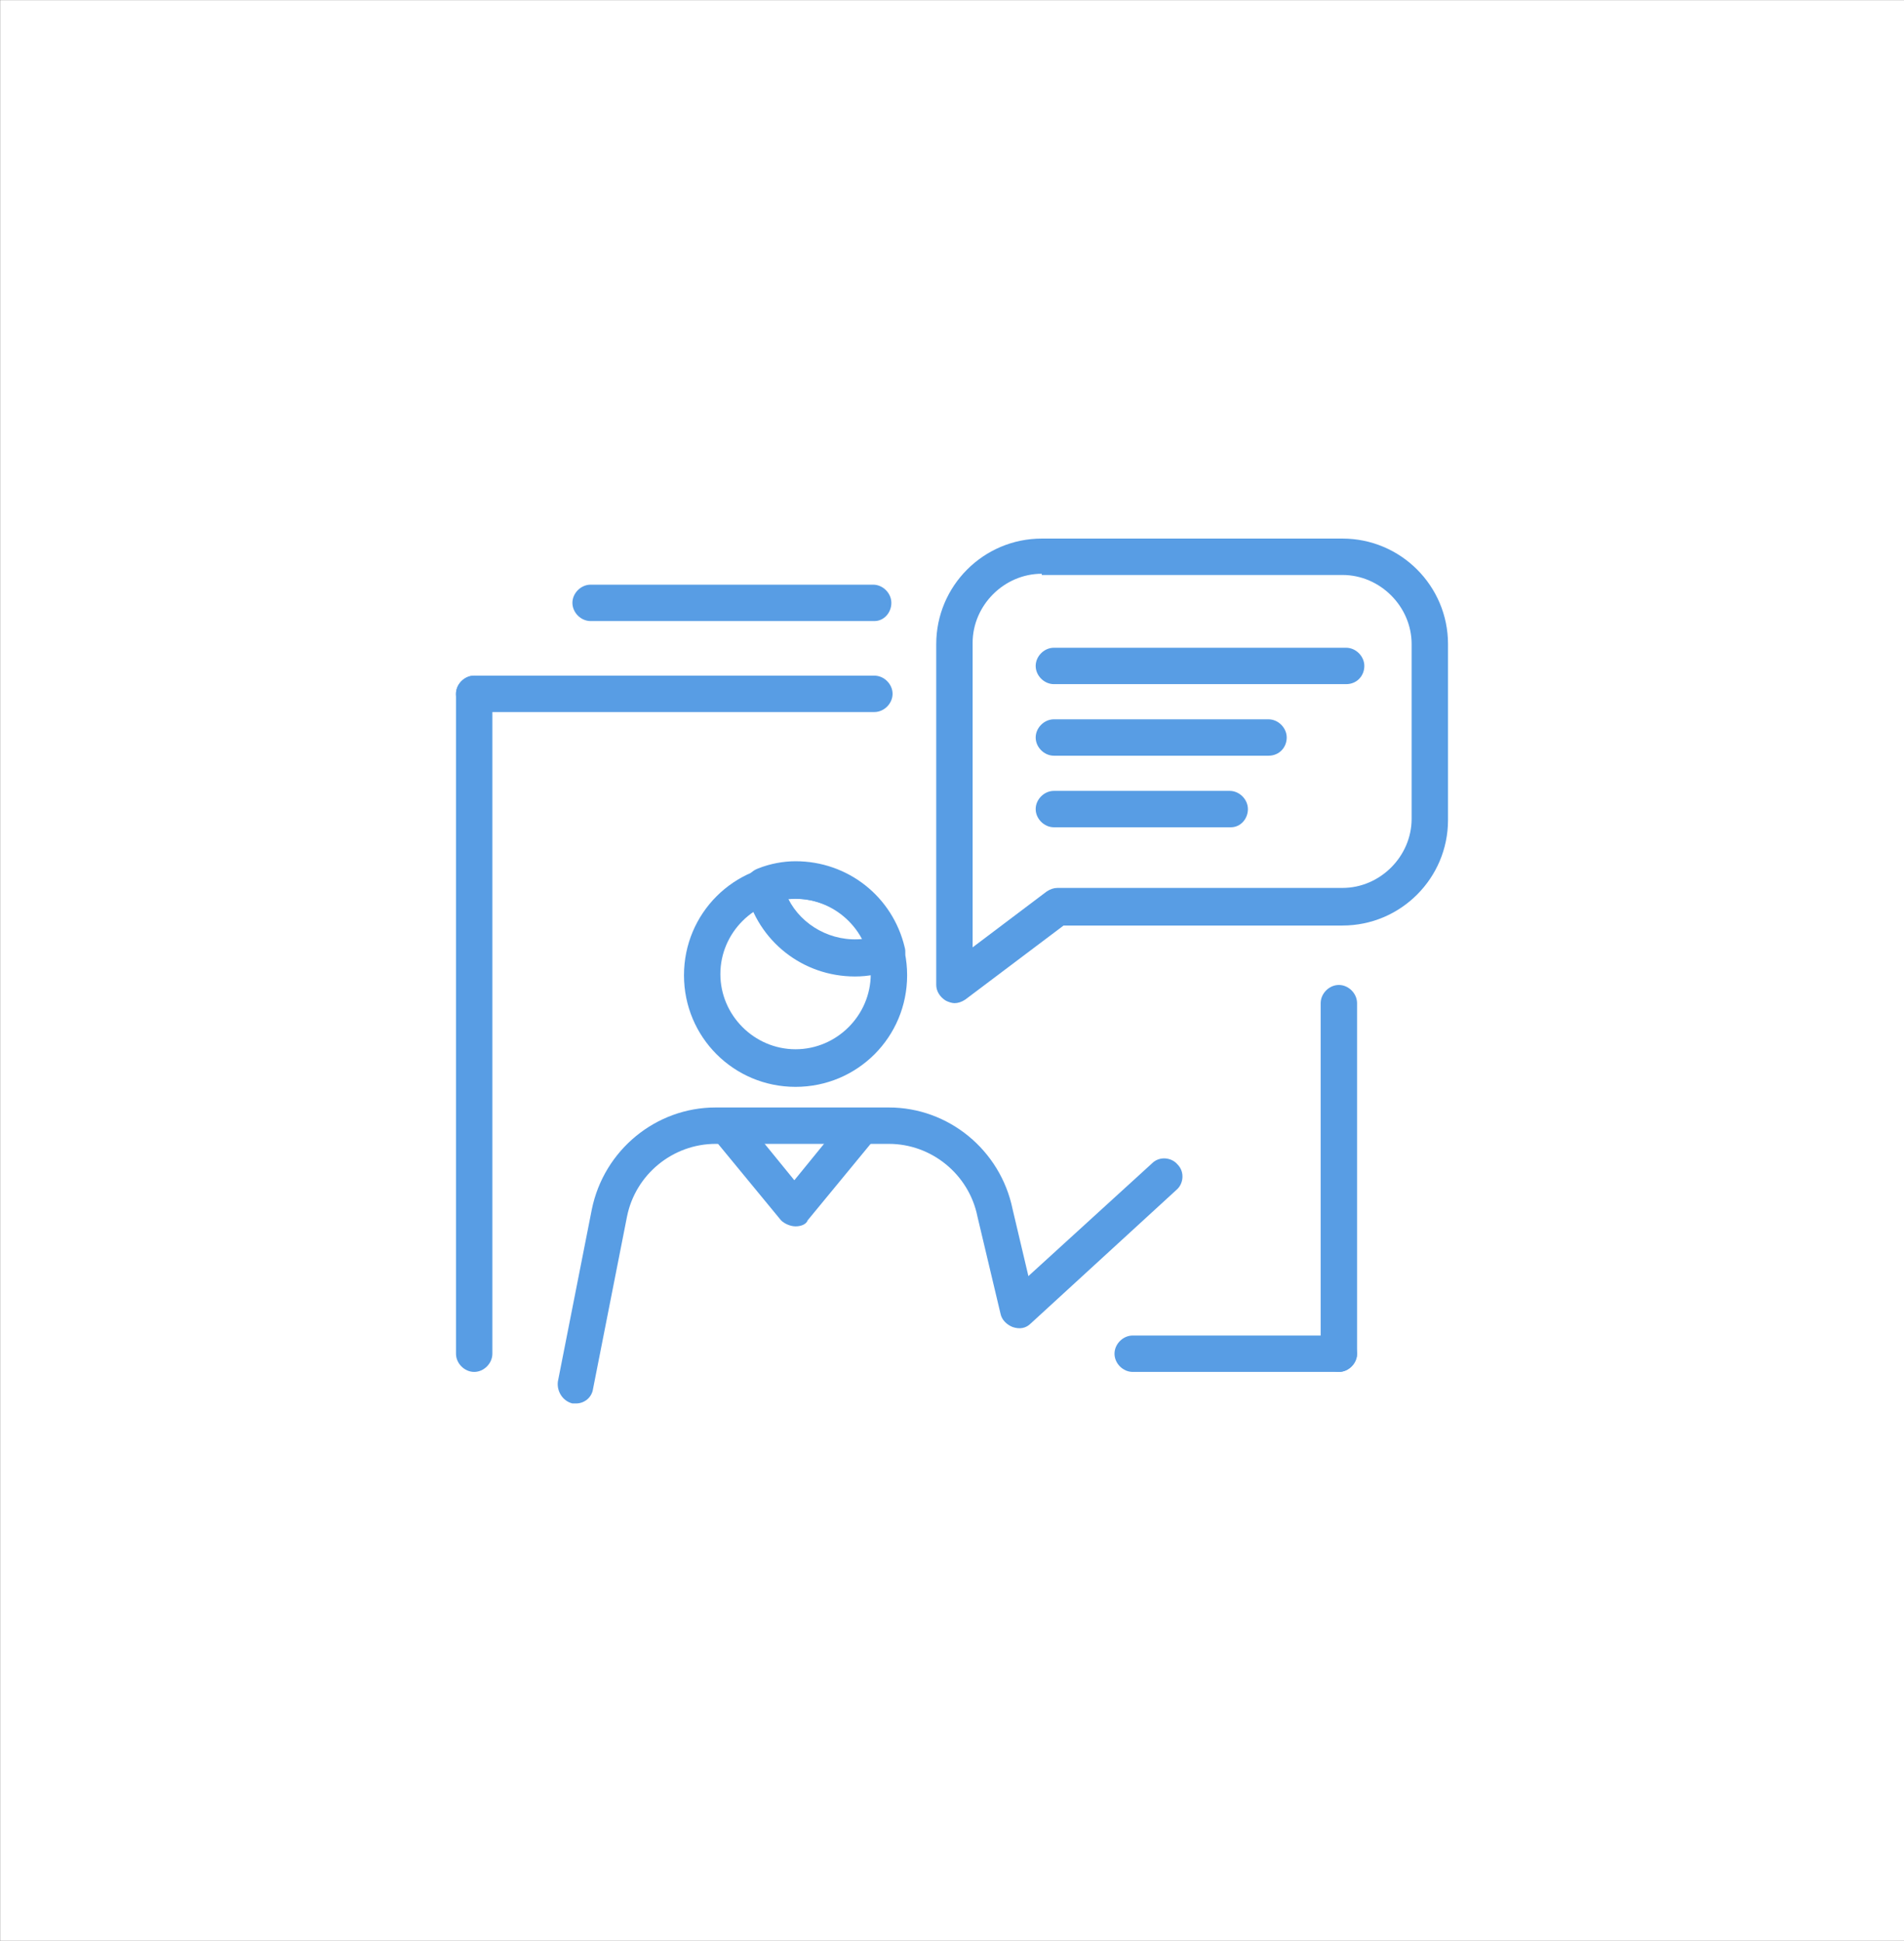 <?xml version="1.0" encoding="utf-8"?>
<!-- Generator: Adobe Illustrator 27.2.0, SVG Export Plug-In . SVG Version: 6.00 Build 0)  -->
<svg version="1.1" id="圖層_1" xmlns="http://www.w3.org/2000/svg" xmlns:xlink="http://www.w3.org/1999/xlink" x="0px" y="0px"
	 width="157px" height="160px" viewBox="0 0 157 160" style="enable-background:new 0 0 157 160;" xml:space="preserve">
<rect x="0" y="0" width="157" height="160" fill="#333333" stroke="none"/>
<style type="text/css">
	.st0{fill:#FFFFFF;}
	.st1{fill:#589DE4;}
</style>
<rect transform="matrix(-1 -1.224647e-16 1.224647e-16 -1 157.011 160.008)" class="st0" width="157" height="160"/>
<g>
	<path class="st1" d="M39.1,113.1c-0.8,0-1.5-0.7-1.5-1.5V57.2c0-0.8,0.7-1.5,1.5-1.5s1.5,0.7,1.5,1.5v54.4
		C40.6,112.4,39.9,113.1,39.1,113.1z"/>
	<path class="st1" d="M110.4,113.1c-0.8,0-1.5-0.7-1.5-1.5V82.7c0-0.8,0.7-1.5,1.5-1.5s1.5,0.7,1.5,1.5v28.9
		C111.9,112.4,111.2,113.1,110.4,113.1z"/>
	<path class="st1" d="M72.1,58.7h-33c-0.8,0-1.5-0.7-1.5-1.5s0.7-1.5,1.5-1.5h33c0.8,0,1.5,0.7,1.5,1.5S72.9,58.7,72.1,58.7z"/>
	<path class="st1" d="M78.7,82.7c-0.2,0-0.5-0.1-0.7-0.2c-0.5-0.3-0.8-0.8-0.8-1.3V53.1c0-4.8,3.9-8.7,8.7-8.7h24.8
		c4.8,0,8.7,3.9,8.7,8.7v14.5c0,4.8-3.9,8.7-8.7,8.7h-23l-8.1,6.1C79.3,82.6,79,82.7,78.7,82.7z M85.9,47.3c-3.1,0-5.7,2.6-5.7,5.7
		v25.1l6.1-4.6c0.3-0.2,0.6-0.3,0.9-0.3h23.5c3.1,0,5.7-2.6,5.7-5.7V53.1c0-3.1-2.6-5.7-5.7-5.7H85.9z"/>
	<path class="st1" d="M110.4,113.1h-17c-0.8,0-1.5-0.7-1.5-1.5s0.7-1.5,1.5-1.5h17c0.8,0,1.5,0.7,1.5,1.5S111.2,113.1,110.4,113.1z"
		/>
	<g>
		<path class="st1" d="M65.6,89.6c-5.1,0-9.2-4.1-9.2-9.2s4.1-9.2,9.2-9.2c5.1,0,9.2,4.1,9.2,9.2S70.7,89.6,65.6,89.6z M65.6,74.1
			c-3.4,0-6.2,2.8-6.2,6.2s2.8,6.2,6.2,6.2c3.4,0,6.2-2.8,6.2-6.2S69,74.1,65.6,74.1z"/>
		<path class="st1" d="M70.5,80.5c-4.3,0-8-2.9-9-7.1c-0.2-0.7,0.2-1.5,1-1.8c1-0.4,2.1-0.6,3.1-0.6c4.3,0,8,2.9,9,7.1
			c0.2,0.7-0.2,1.5-1,1.8C72.6,80.3,71.6,80.5,70.5,80.5z M65,74.1c1.1,2.2,3.6,3.6,6.2,3.3C70,75.2,67.6,73.9,65,74.1z"/>
	</g>
	<path class="st1" d="M47.5,115.7c-0.1,0-0.2,0-0.3,0c-0.8-0.2-1.3-1-1.2-1.8l2.8-14.2c1-4.9,5.3-8.4,10.2-8.4h14.3
		c4.9,0,9.2,3.5,10.2,8.4l1.3,5.5l10.2-9.3c0.6-0.6,1.6-0.5,2.1,0.1c0.6,0.6,0.5,1.6-0.1,2.1L85,109.1c-0.4,0.4-0.9,0.5-1.5,0.3
		c-0.5-0.2-0.9-0.6-1-1.1l-1.9-8c-0.7-3.5-3.8-6-7.3-6H59c-3.5,0-6.6,2.5-7.3,6l-2.8,14.2C48.8,115.2,48.2,115.7,47.5,115.7z"/>
	<path class="st1" d="M65.6,101.1c-0.4,0-0.9-0.2-1.2-0.5l-5.6-6.8c-0.5-0.6-0.4-1.6,0.2-2.1c0.6-0.5,1.6-0.4,2.1,0.2l4.4,5.4
		l4.4-5.4c0.5-0.6,1.5-0.7,2.1-0.2c0.6,0.5,0.7,1.5,0.2,2.1l-5.6,6.8C66.5,100.9,66.1,101.1,65.6,101.1z"/>
	<path class="st1" d="M111,56.4H86.9c-0.8,0-1.5-0.7-1.5-1.5s0.7-1.5,1.5-1.5H111c0.8,0,1.5,0.7,1.5,1.5S111.9,56.4,111,56.4z"/>
	<path class="st1" d="M104.6,62.3H86.9c-0.8,0-1.5-0.7-1.5-1.5s0.7-1.5,1.5-1.5h17.7c0.8,0,1.5,0.7,1.5,1.5S105.5,62.3,104.6,62.3z"
		/>
	<path class="st1" d="M101.5,68.2H86.9c-0.8,0-1.5-0.7-1.5-1.5s0.7-1.5,1.5-1.5h14.5c0.8,0,1.5,0.7,1.5,1.5S102.3,68.2,101.5,68.2z"
		/>
	<path class="st1" d="M72.1,51.2H48.7c-0.8,0-1.5-0.7-1.5-1.5s0.7-1.5,1.5-1.5h23.3c0.8,0,1.5,0.7,1.5,1.5S72.9,51.2,72.1,51.2z"/>
</g>
</svg>
